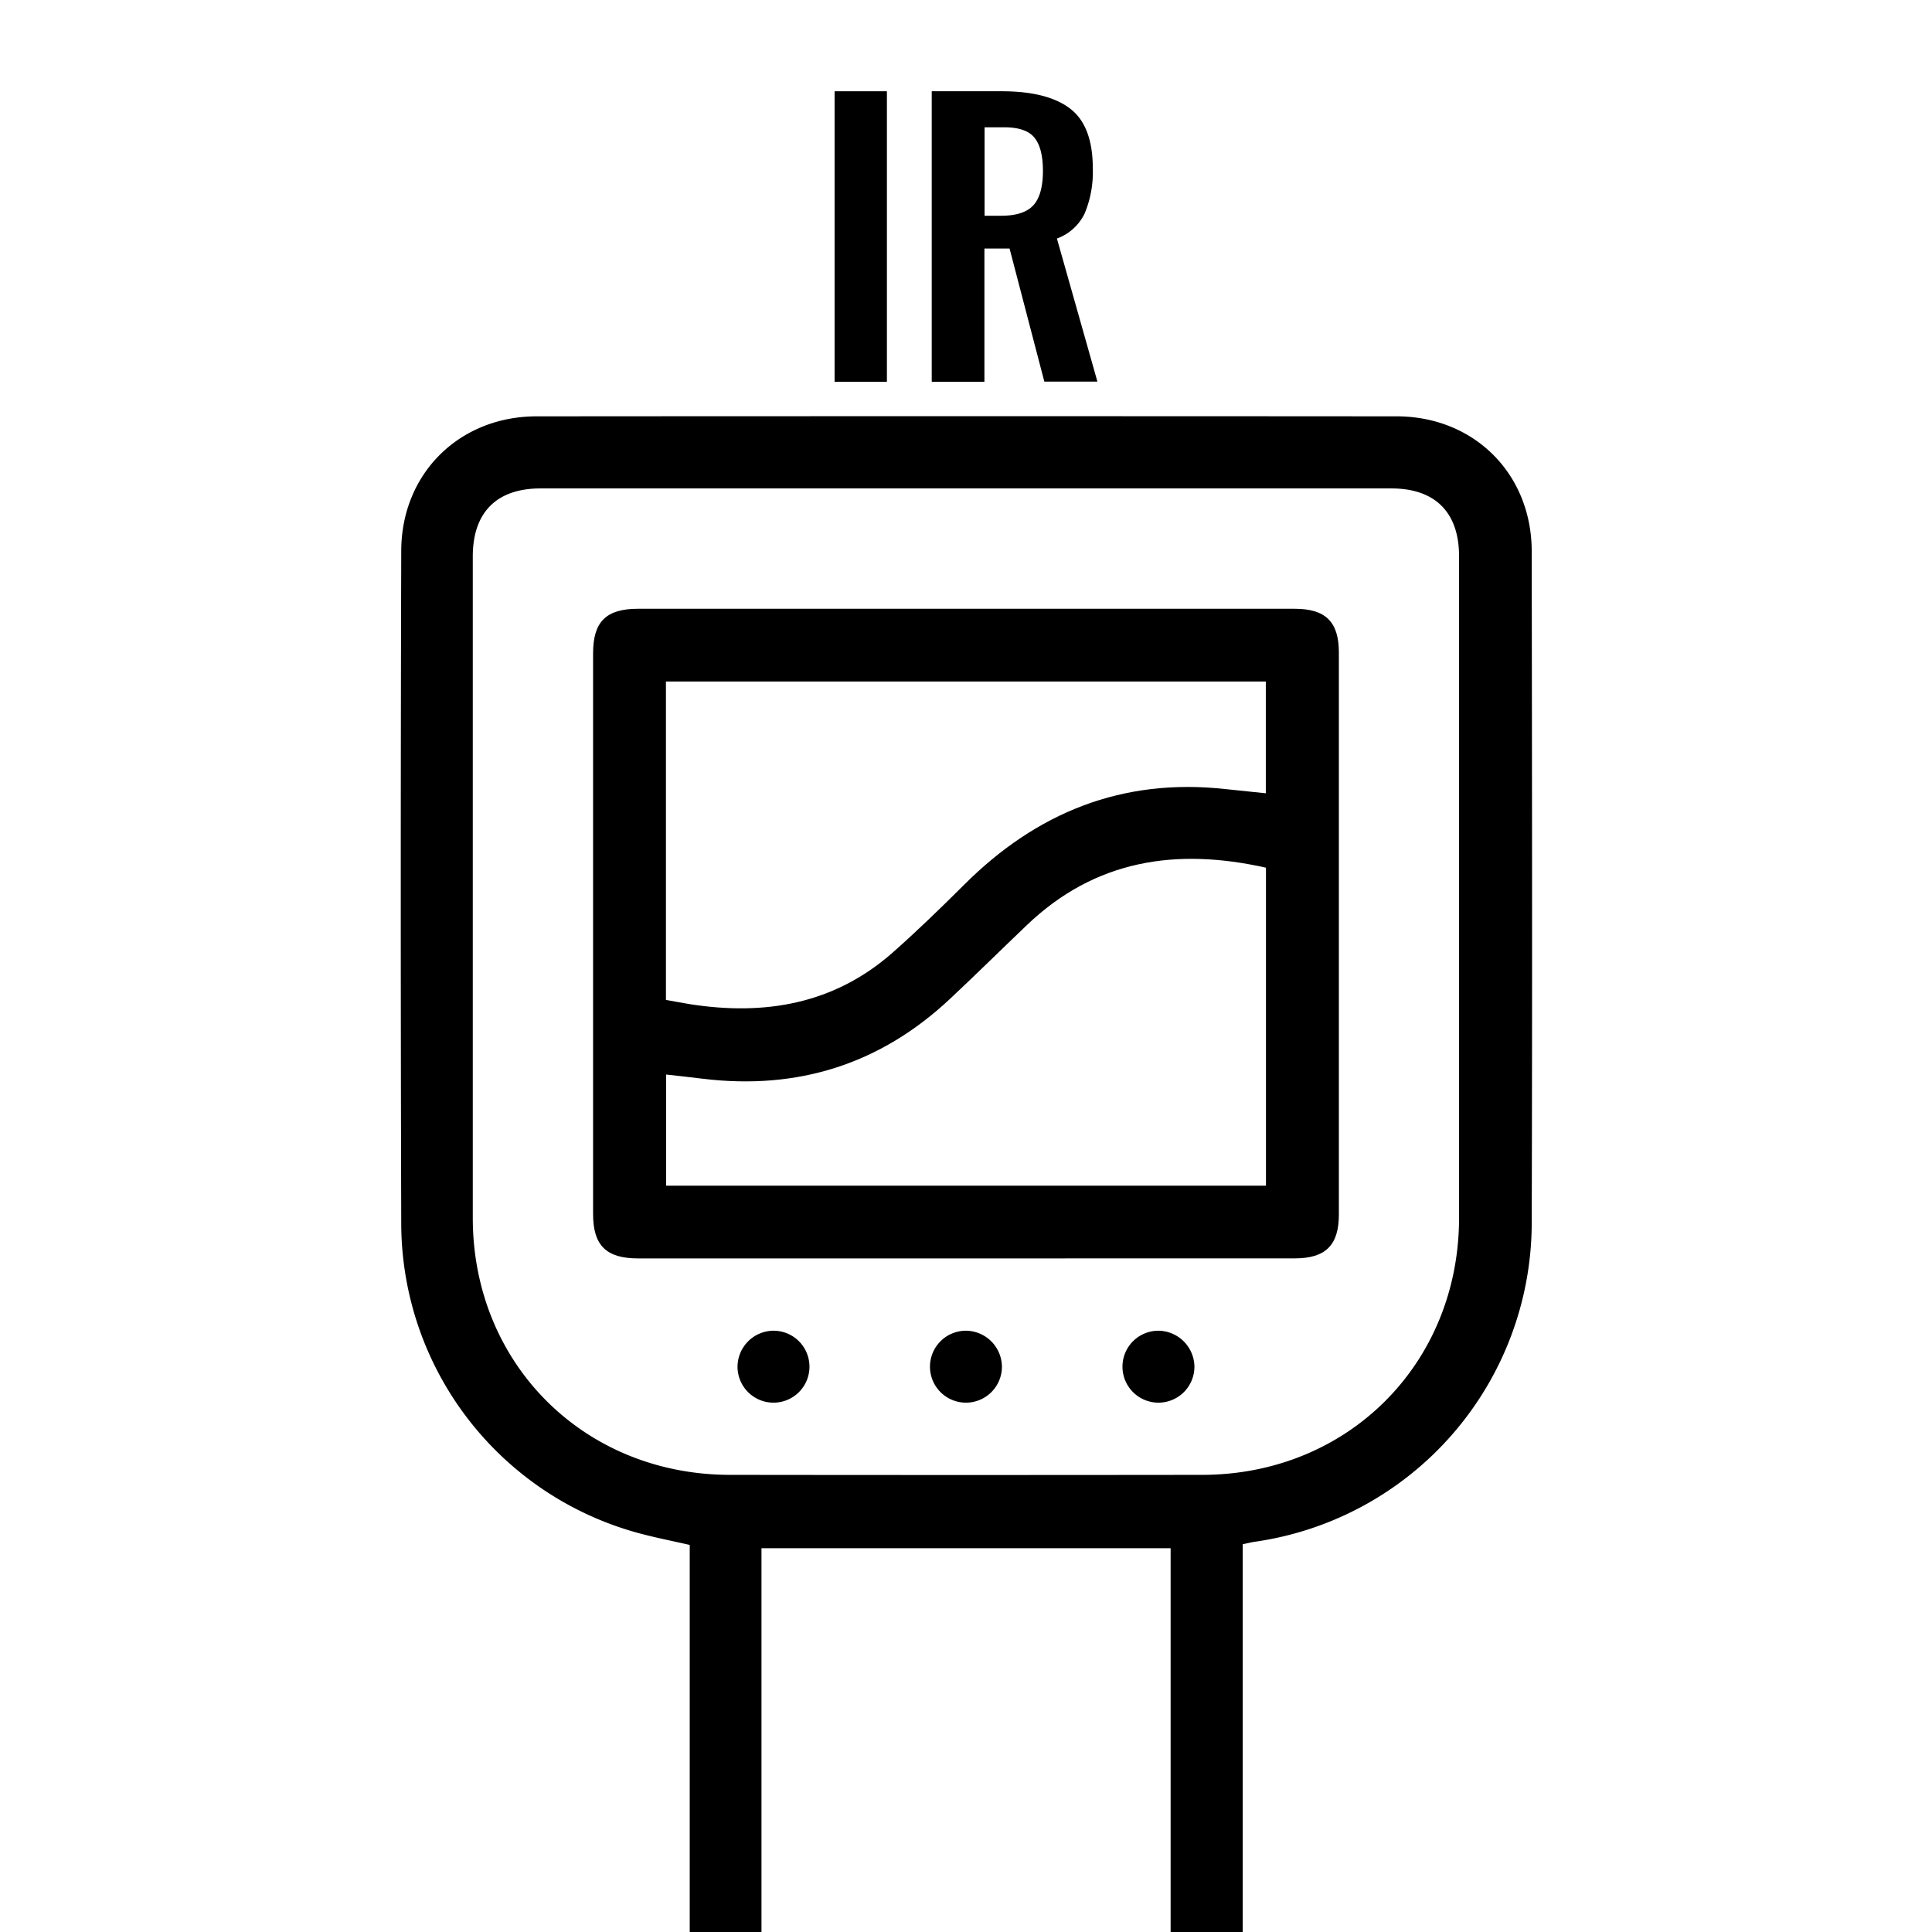 <svg xmlns="http://www.w3.org/2000/svg" id="Layer_1" data-name="Layer 1" viewBox="0 0 384 384"><path d="M247,306.93V322.1c0,18,0,48.06,0,66.09,0,4.65-3.07,7.86-7.24,7.81s-7-3.2-7.09-7.66c0-.8,0-1.6,0-2.4V307.72H151.35v78.55c0,1,0,2,0,3a7.14,7.14,0,0,1-14.26.1c-.09-1,0-2,0-3v-79.3c-3.6-.83-7.1-1.5-10.52-2.45a63.9,63.9,0,0,1-46.82-61.19q-.19-66.94,0-133.89c0-15.35,11.49-26.78,26.9-26.79q85.46-.06,170.92,0c15.41,0,26.85,11.42,26.87,26.81.06,44.63.13,89.26,0,133.89a64.13,64.13,0,0,1-54.7,62.94C248.84,306.5,248.07,306.71,247,306.93ZM192,97.08H107.43c-8.71,0-13.45,4.75-13.46,13.49q0,65.74,0,131.49c0,29,22.1,51.05,51.1,51.08q46.9.06,93.83,0c29,0,51.08-22.09,51.1-51.07q0-65.76,0-131.5c0-8.74-4.76-13.49-13.46-13.49Z"></path><path d="M191.94,250.12H126.82c-6.32,0-8.94-2.57-8.94-8.82V129.85c0-6.28,2.59-8.85,8.91-8.85q65.27,0,130.54,0c6.15,0,8.77,2.59,8.78,8.67V241.41c0,6.08-2.64,8.7-8.75,8.7ZM132.36,135.45v63.29c1.67.29,3.22.6,4.79.85,14.85,2.32,28.59,0,40.21-10.2,4.92-4.34,9.64-8.93,14.29-13.56,14.37-14.35,31.43-21.24,51.86-19,2.65.29,5.3.56,8.08.84V135.45ZM251.62,235.66v-63.2c-17.81-4-33.93-1.58-47.51,11.4-5.11,4.88-10.14,9.85-15.3,14.68-13.86,13-30.28,18.15-49.1,15.87-2.41-.3-4.83-.56-7.31-.84v22.09Z"></path><path d="M153.66,264.49a7.15,7.15,0,1,1-7.07,7.3A7.2,7.2,0,0,1,153.66,264.49Z"></path><path d="M199.14,271.67a7.15,7.15,0,1,1-7.18-7.18A7.22,7.22,0,0,1,199.14,271.67Z"></path><path d="M237.4,271.59a7.15,7.15,0,1,1-7.27-7.1A7.24,7.24,0,0,1,237.4,271.59Z"></path><path d="M165.88,18.14h10.4V75.88h-10.4Z"></path><path d="M185.19,18.14h13.9q9.12,0,13.62,3.46t4.49,11.87a21.31,21.31,0,0,1-1.61,8.94,9.81,9.81,0,0,1-5.52,5l8.05,28.44H207.57l-6.91-26.45h-5V75.88H185.19ZM199,42.88q4.48,0,6.38-2.07T207.29,34q0-4.56-1.68-6.63t-6-2.07h-3.92V42.88Z"></path></svg>